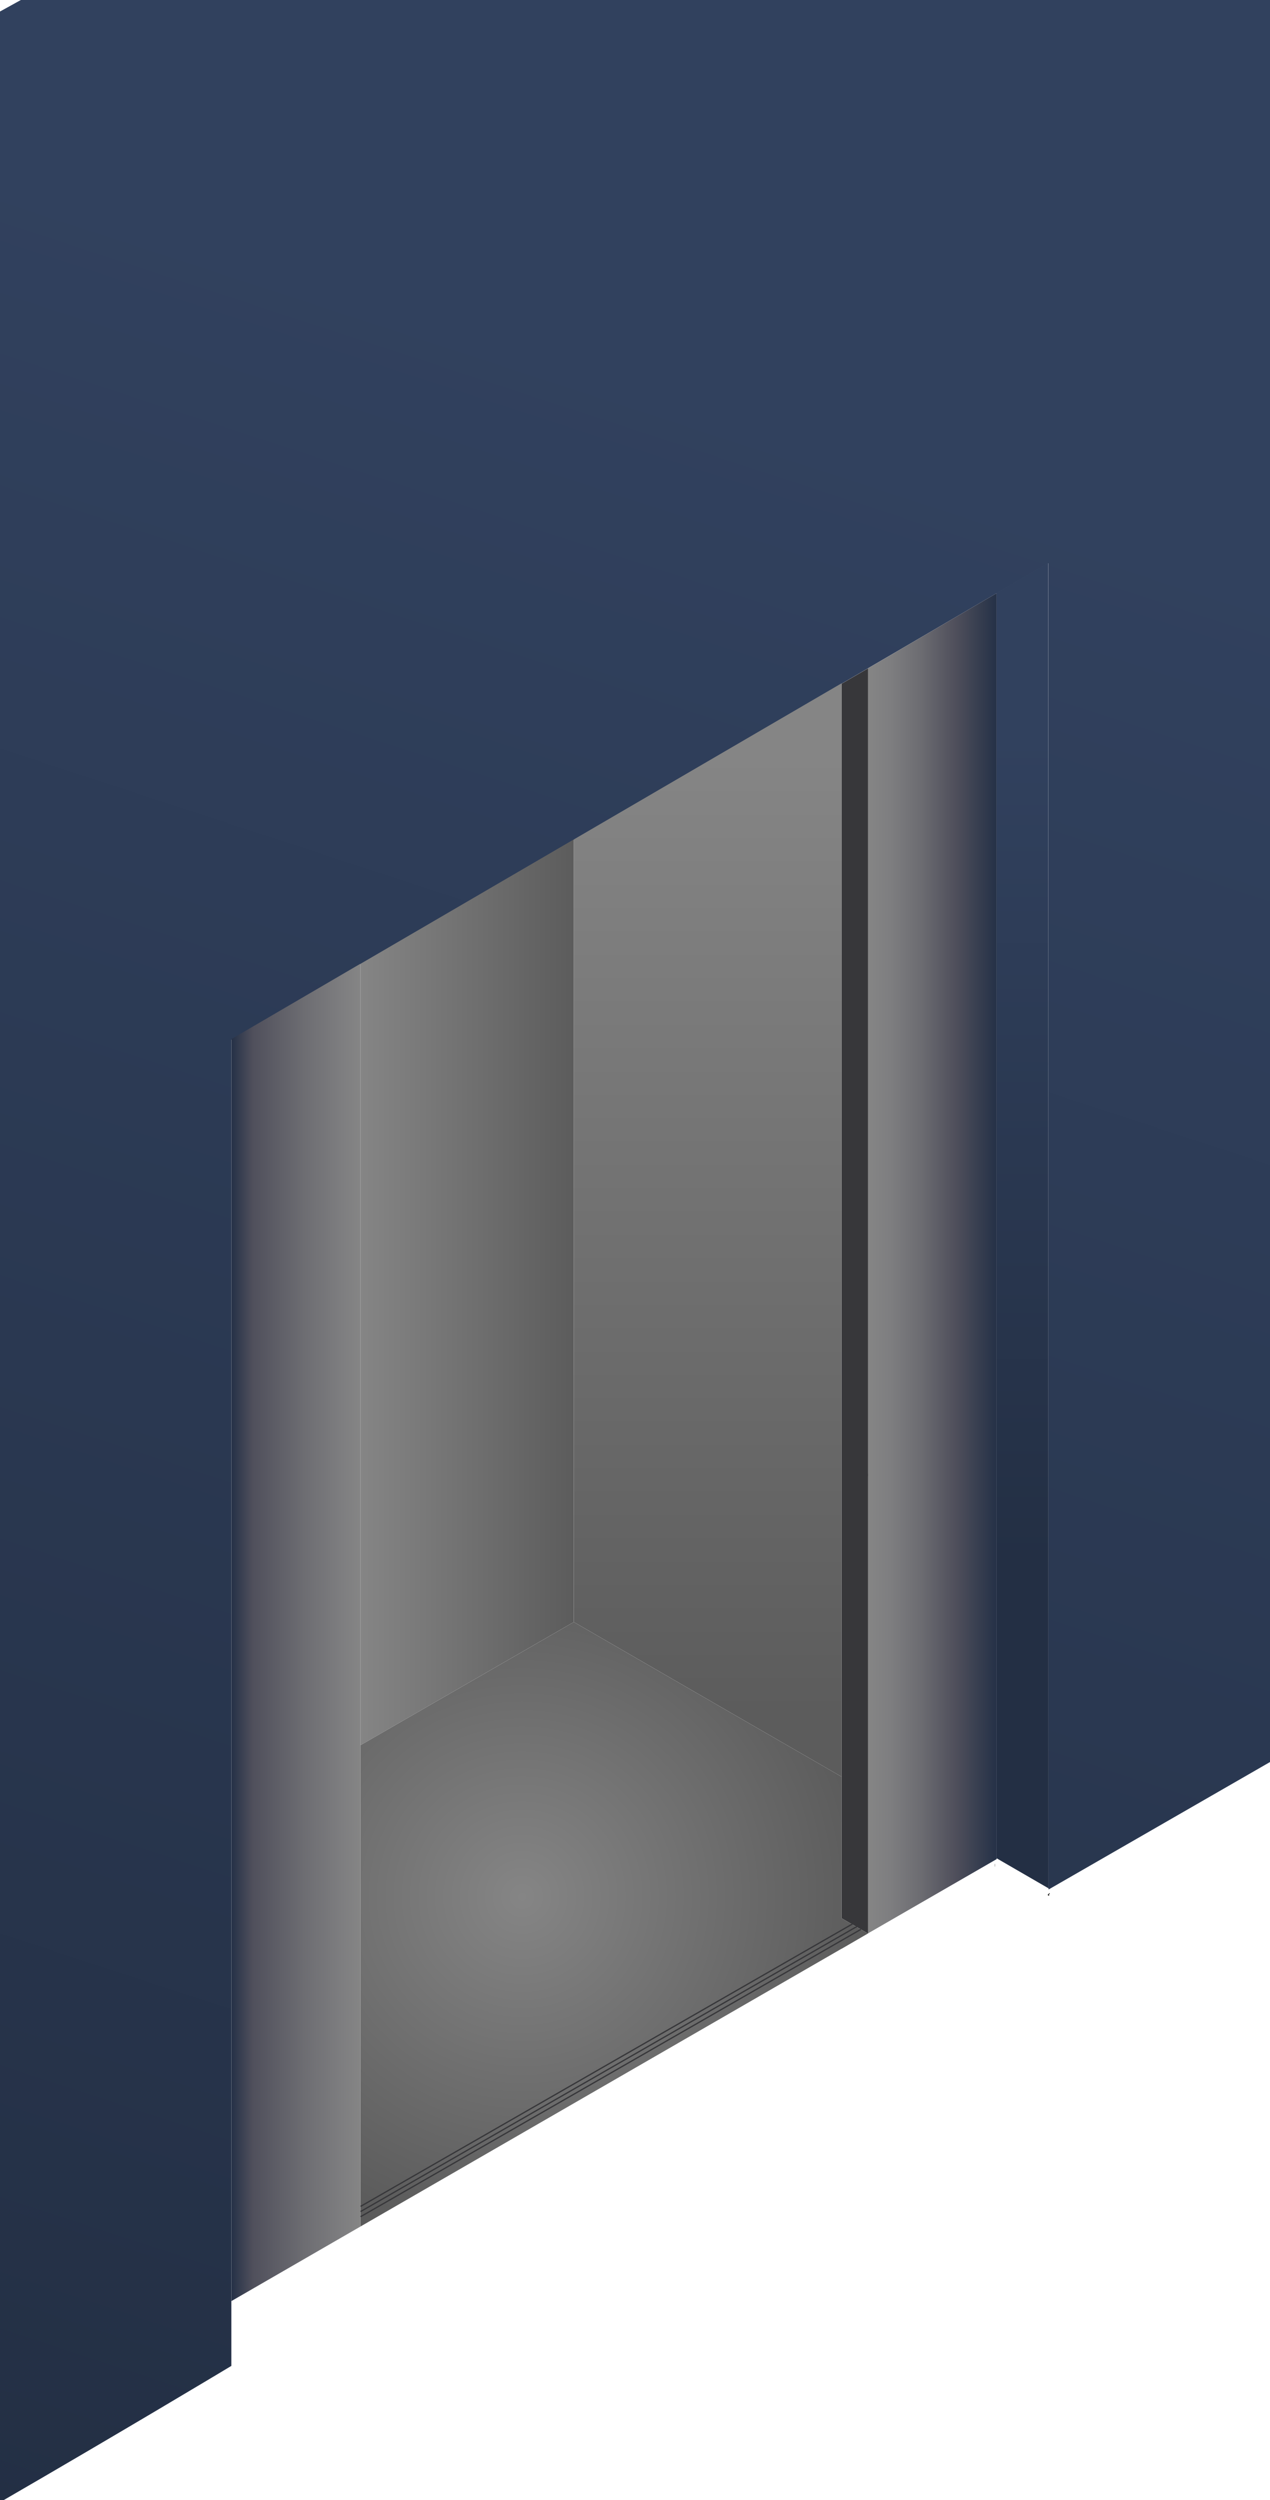 <svg width="244" height="480" viewBox="0 0 244 480" fill="none" xmlns="http://www.w3.org/2000/svg">
<g clip-path="url(#clip0_774_1392)">
<path d="M244.26 -132.5V338.16L201.57 362.72H201.53L201.45 362.76V362.64C201.45 235.37 201.41 108.13 201.41 108.13L191.49 113.89L166.78 128.3L161.68 131.27L110.25 161.25L69.28 185.13L44.45 199.62V454.25C43.42 454.87 23.19 467.01 0 480.43V2.21L244.26 -132.5Z" fill="url(#paint0_linear_774_1392)"/>
<path d="M166.77 283.2H167.31" stroke="#1D1D1B" stroke-width="0.5" stroke-linejoin="round"/>
<path d="M191.48 113.89V356.95L166.78 371.2V128.3L191.48 113.89Z" fill="url(#paint1_linear_774_1392)"/>
<path d="M166.78 128.32V371.21L166.75 371.23L161.67 368.29V131.29L166.78 128.32Z" fill="#37373A"/>
<path d="M69.27 185.02V427.48L44.45 441.81V199.51L69.27 185.02Z" fill="url(#paint2_linear_774_1392)"/>
<path d="M201.45 362.56L191.48 356.79V113.82L201.4 108.06C201.4 108.06 201.44 235.29 201.44 362.57L201.45 362.56Z" fill="url(#paint3_linear_774_1392)"/>
<path d="M201.57 363.72H201.53L201.45 363.64" stroke="#1D1D1B" stroke-width="0.5" stroke-linejoin="round"/>
<path d="M161.67 131.2V341.12L110.24 311.43V161.18L161.67 131.2Z" fill="url(#paint4_linear_774_1392)"/>
<path d="M191.19 358.12H191.15" stroke="#1D1D1B" stroke-width="0.5" stroke-linejoin="round"/>
<path d="M110.24 161.17V311.43L69.27 335.07V185.05L110.24 161.17Z" fill="url(#paint5_linear_774_1392)"/>
<path d="M166.75 371.23L161.67 368.29V341.12L110.24 311.43L69.27 335.07V427.48L161.67 374.16V374.18L166.75 371.23Z" fill="url(#paint6_radial_774_1392)"/>
<path d="M69.27 425.61L165.39 370.44" stroke="#37373A" stroke-width="0.25" stroke-miterlimit="10"/>
<path d="M69.27 424.62L165.39 369.45" stroke="#37373A" stroke-width="0.25" stroke-miterlimit="10"/>
<path d="M69.27 423.63L165.39 368.47" stroke="#37373A" stroke-width="0.25" stroke-miterlimit="10"/>
</g>
<defs>
<linearGradient id="paint0_linear_774_1392" x1="176.57" y1="87.8" x2="41.93" y2="498.69" gradientUnits="userSpaceOnUse">
<stop stop-color="#31415E"/>
<stop offset="1" stop-color="#232F44"/>
</linearGradient>
<linearGradient id="paint1_linear_774_1392" x1="166.78" y1="242.54" x2="191.48" y2="242.54" gradientUnits="userSpaceOnUse">
<stop stop-color="#858585"/>
<stop offset="0.17" stop-color="#7E7E80"/>
<stop offset="0.4" stop-color="#6D6D72"/>
<stop offset="0.67" stop-color="#50505C"/>
<stop offset="1" stop-color="#253147"/>
</linearGradient>
<linearGradient id="paint2_linear_774_1392" x1="44.45" y1="313.41" x2="69.27" y2="313.41" gradientUnits="userSpaceOnUse">
<stop stop-color="#253147"/>
<stop offset="0.17" stop-color="#50505C"/>
<stop offset="0.565" stop-color="#6D6D72"/>
<stop offset="0.86" stop-color="#7E7E80"/>
<stop offset="1" stop-color="#858585"/>
</linearGradient>
<linearGradient id="paint3_linear_774_1392" x1="196.08" y1="141.21" x2="196.71" y2="300.73" gradientUnits="userSpaceOnUse">
<stop stop-color="#31415E"/>
<stop offset="1" stop-color="#232F44"/>
</linearGradient>
<linearGradient id="paint4_linear_774_1392" x1="135.96" y1="145.21" x2="135.96" y2="328.94" gradientUnits="userSpaceOnUse">
<stop stop-color="#858585"/>
<stop offset="1" stop-color="#5C5C5C"/>
</linearGradient>
<linearGradient id="paint5_linear_774_1392" x1="69.27" y1="248.12" x2="110.24" y2="248.12" gradientUnits="userSpaceOnUse">
<stop stop-color="#858585"/>
<stop offset="1" stop-color="#5C5C5C"/>
</linearGradient>
<radialGradient id="paint6_radial_774_1392" cx="0" cy="0" r="1" gradientUnits="userSpaceOnUse" gradientTransform="translate(100.5 364) rotate(3.608) scale(166.831 166.831)">
<stop stop-color="#858585"/>
<stop offset="0.9" stop-color="#262626"/>
</radialGradient>
<clipPath id="clip0_774_1392">
<rect width="244" height="480" fill="white"/>
</clipPath>
</defs>
</svg>
